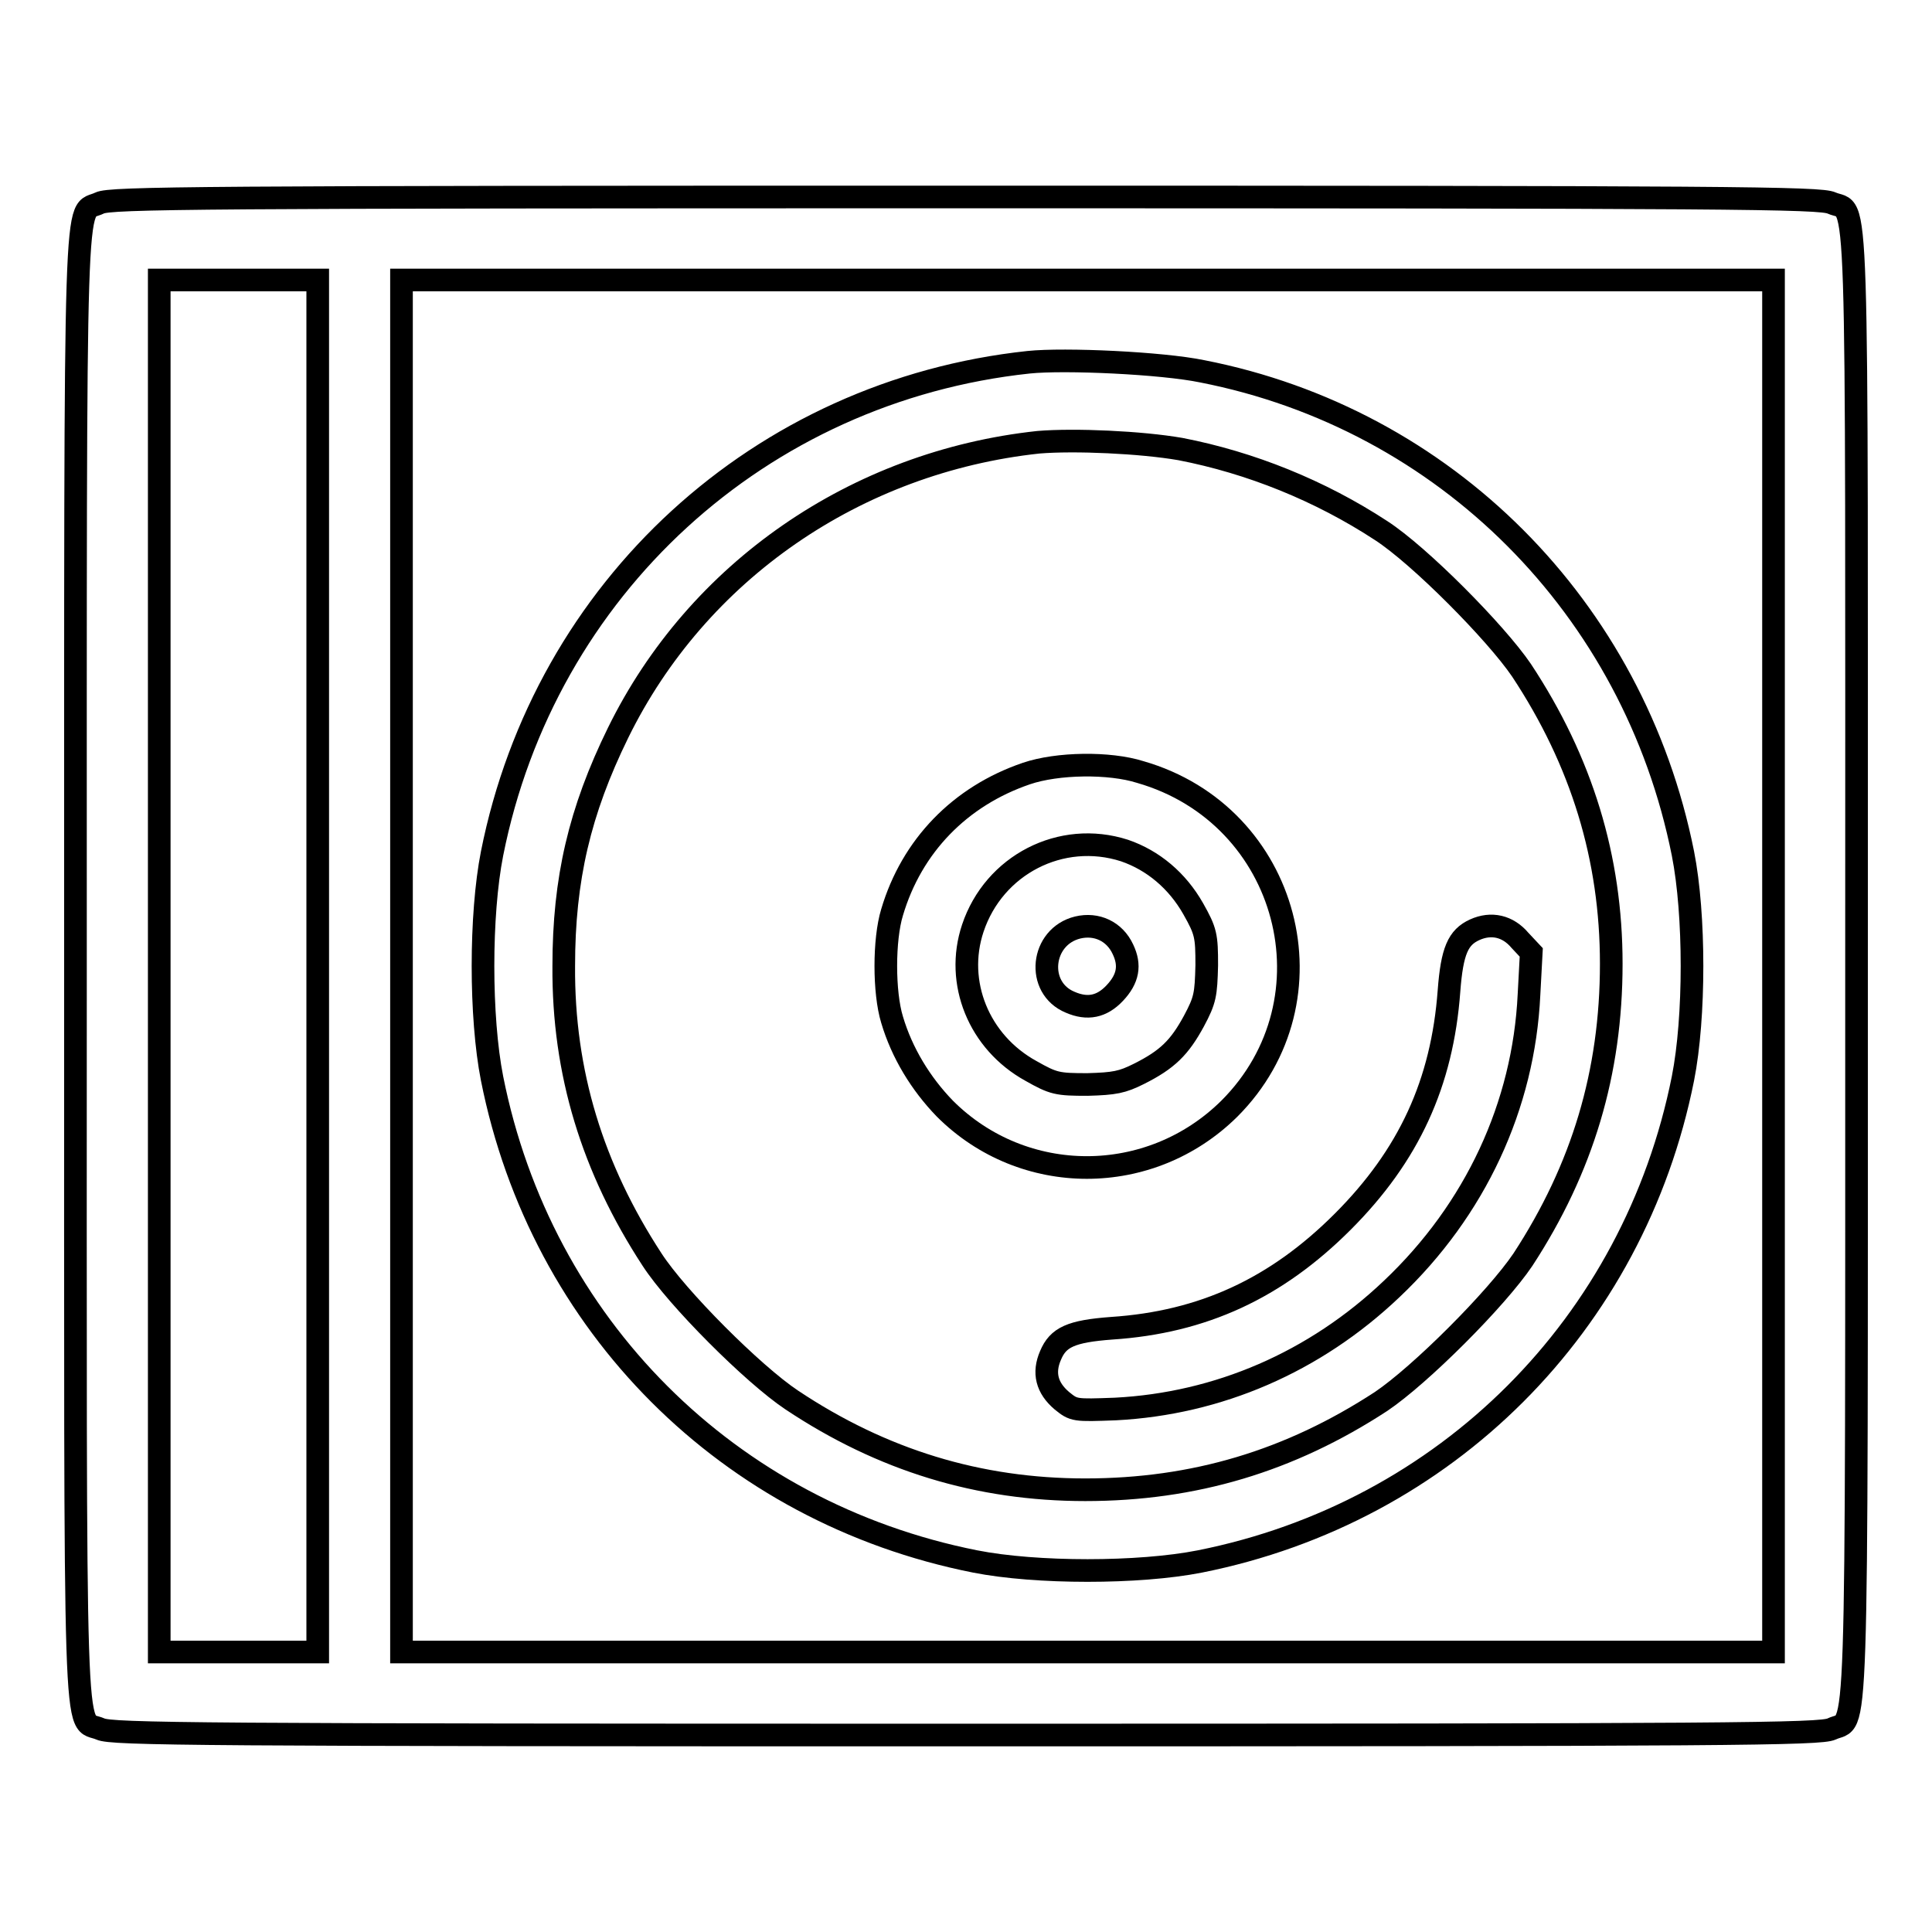 <?xml version="1.0" encoding="utf-8"?>
<!-- Svg Vector Icons : http://www.onlinewebfonts.com/icon -->
<!DOCTYPE svg PUBLIC "-//W3C//DTD SVG 1.1//EN" "http://www.w3.org/Graphics/SVG/1.1/DTD/svg11.dtd">
<svg version="1.1" xmlns="http://www.w3.org/2000/svg" xmlns:xlink="http://www.w3.org/1999/xlink" x="0px" y="0px" viewBox="0 0 256 256" enable-background="new 0 0 256 256" xml:space="preserve">
<g><g><g><path stroke-width="3" fill-opacity="0" stroke="#000000"  d="M13.2,26.9C9.8,28.6,10,20.7,10,128c0,107.6-0.3,99.5,3.3,101.1c1.5,0.7,12.8,0.8,114.7,0.8c101.9,0,113.2-0.1,114.7-0.8c3.5-1.7,3.3,6.4,3.3-101.1c0-107.6,0.3-99.5-3.3-101.1c-1.5-0.7-12.8-0.8-114.8-0.8C26.2,26.1,14.6,26.2,13.2,26.9z M42.1,128v90.9H31.6H21.1V128V37.1h10.5h10.5L42.1,128L42.1,128z M235,128v90.9h-90.9H53.2V128V37.1h90.9H235V128z"/><path stroke-width="3" fill-opacity="0" stroke="#000000"  d="M136.3,48c-35.6,3.8-64.1,29.9-71.1,65.1c-1.6,8.1-1.6,21.7,0,29.8c6.5,32.7,31.3,57.5,64,64c8.1,1.6,21.7,1.6,29.8,0c32.6-6.5,57.5-31.4,64-64c1.6-8.1,1.6-21.7,0-29.8c-6.5-32.6-31.5-57.6-63.7-63.9C154,48.1,141.1,47.5,136.3,48z M156.4,59.5c9.3,1.8,18.5,5.5,26.6,10.8c5.1,3.3,15.2,13.5,18.6,18.5c8,12.1,11.9,24.9,11.9,38.9c0,14.4-3.8,27.1-11.7,39.2c-3.5,5.2-13.6,15.3-18.8,18.8c-12.1,7.9-24.8,11.7-39.2,11.7c-14.1,0-26.9-3.9-38.9-11.9c-5.1-3.4-15.2-13.5-18.5-18.6c-7.9-12.1-11.8-24.8-11.7-38.9c0-11.5,2.1-20.5,7.2-30.9c10.5-21.4,31.5-35.9,55.7-38.5C142.4,58.2,151.2,58.6,156.4,59.5z"/><path stroke-width="3" fill-opacity="0" stroke="#000000"  d="M136,102.5c-8.8,3-15.2,9.6-17.8,18.4c-1.1,3.6-1.1,10.6,0,14.2c1.3,4.4,3.8,8.5,7,11.8c10.4,10.4,27.2,10.4,37.7,0c14.4-14.4,8-38.9-11.8-44.6C147,101,140.1,101.1,136,102.5z M149,112.7c3.8,1.3,7,4,9.1,7.7c1.7,3,1.8,3.6,1.8,7.5c-0.1,3.9-0.2,4.6-1.7,7.4c-1.9,3.5-3.5,5.1-7.3,7c-2.2,1.1-3.2,1.3-6.8,1.4c-4,0-4.5-0.1-7.5-1.8c-6.9-3.8-10.1-11.7-7.7-18.9C131.7,114.6,140.6,110,149,112.7z"/><path stroke-width="3" fill-opacity="0" stroke="#000000"  d="M142.8,122.9c-4.9,1.2-5.6,8-1,9.9c2.3,1,4.2,0.6,5.9-1.2c1.8-1.9,2.1-3.7,1.1-5.8C147.7,123.4,145.3,122.3,142.8,122.9z"/><path stroke-width="3" fill-opacity="0" stroke="#000000"  d="M195.4,123.2c-2.2,1-3,2.8-3.4,8.1c-0.9,12.2-5.3,21.8-14.1,30.6c-8.8,8.8-18.5,13.3-30.6,14.1c-5.4,0.4-7.1,1.2-8.1,3.6c-1,2.3-0.5,4.3,1.5,6c1.6,1.3,1.7,1.3,7.1,1.1c13.6-0.7,26.4-6.2,36.6-15.9c11.1-10.5,17.5-24.3,18.2-39l0.3-5.6l-1.5-1.6C199.8,122.7,197.6,122.2,195.4,123.2z"/></g></g></g>
</svg>